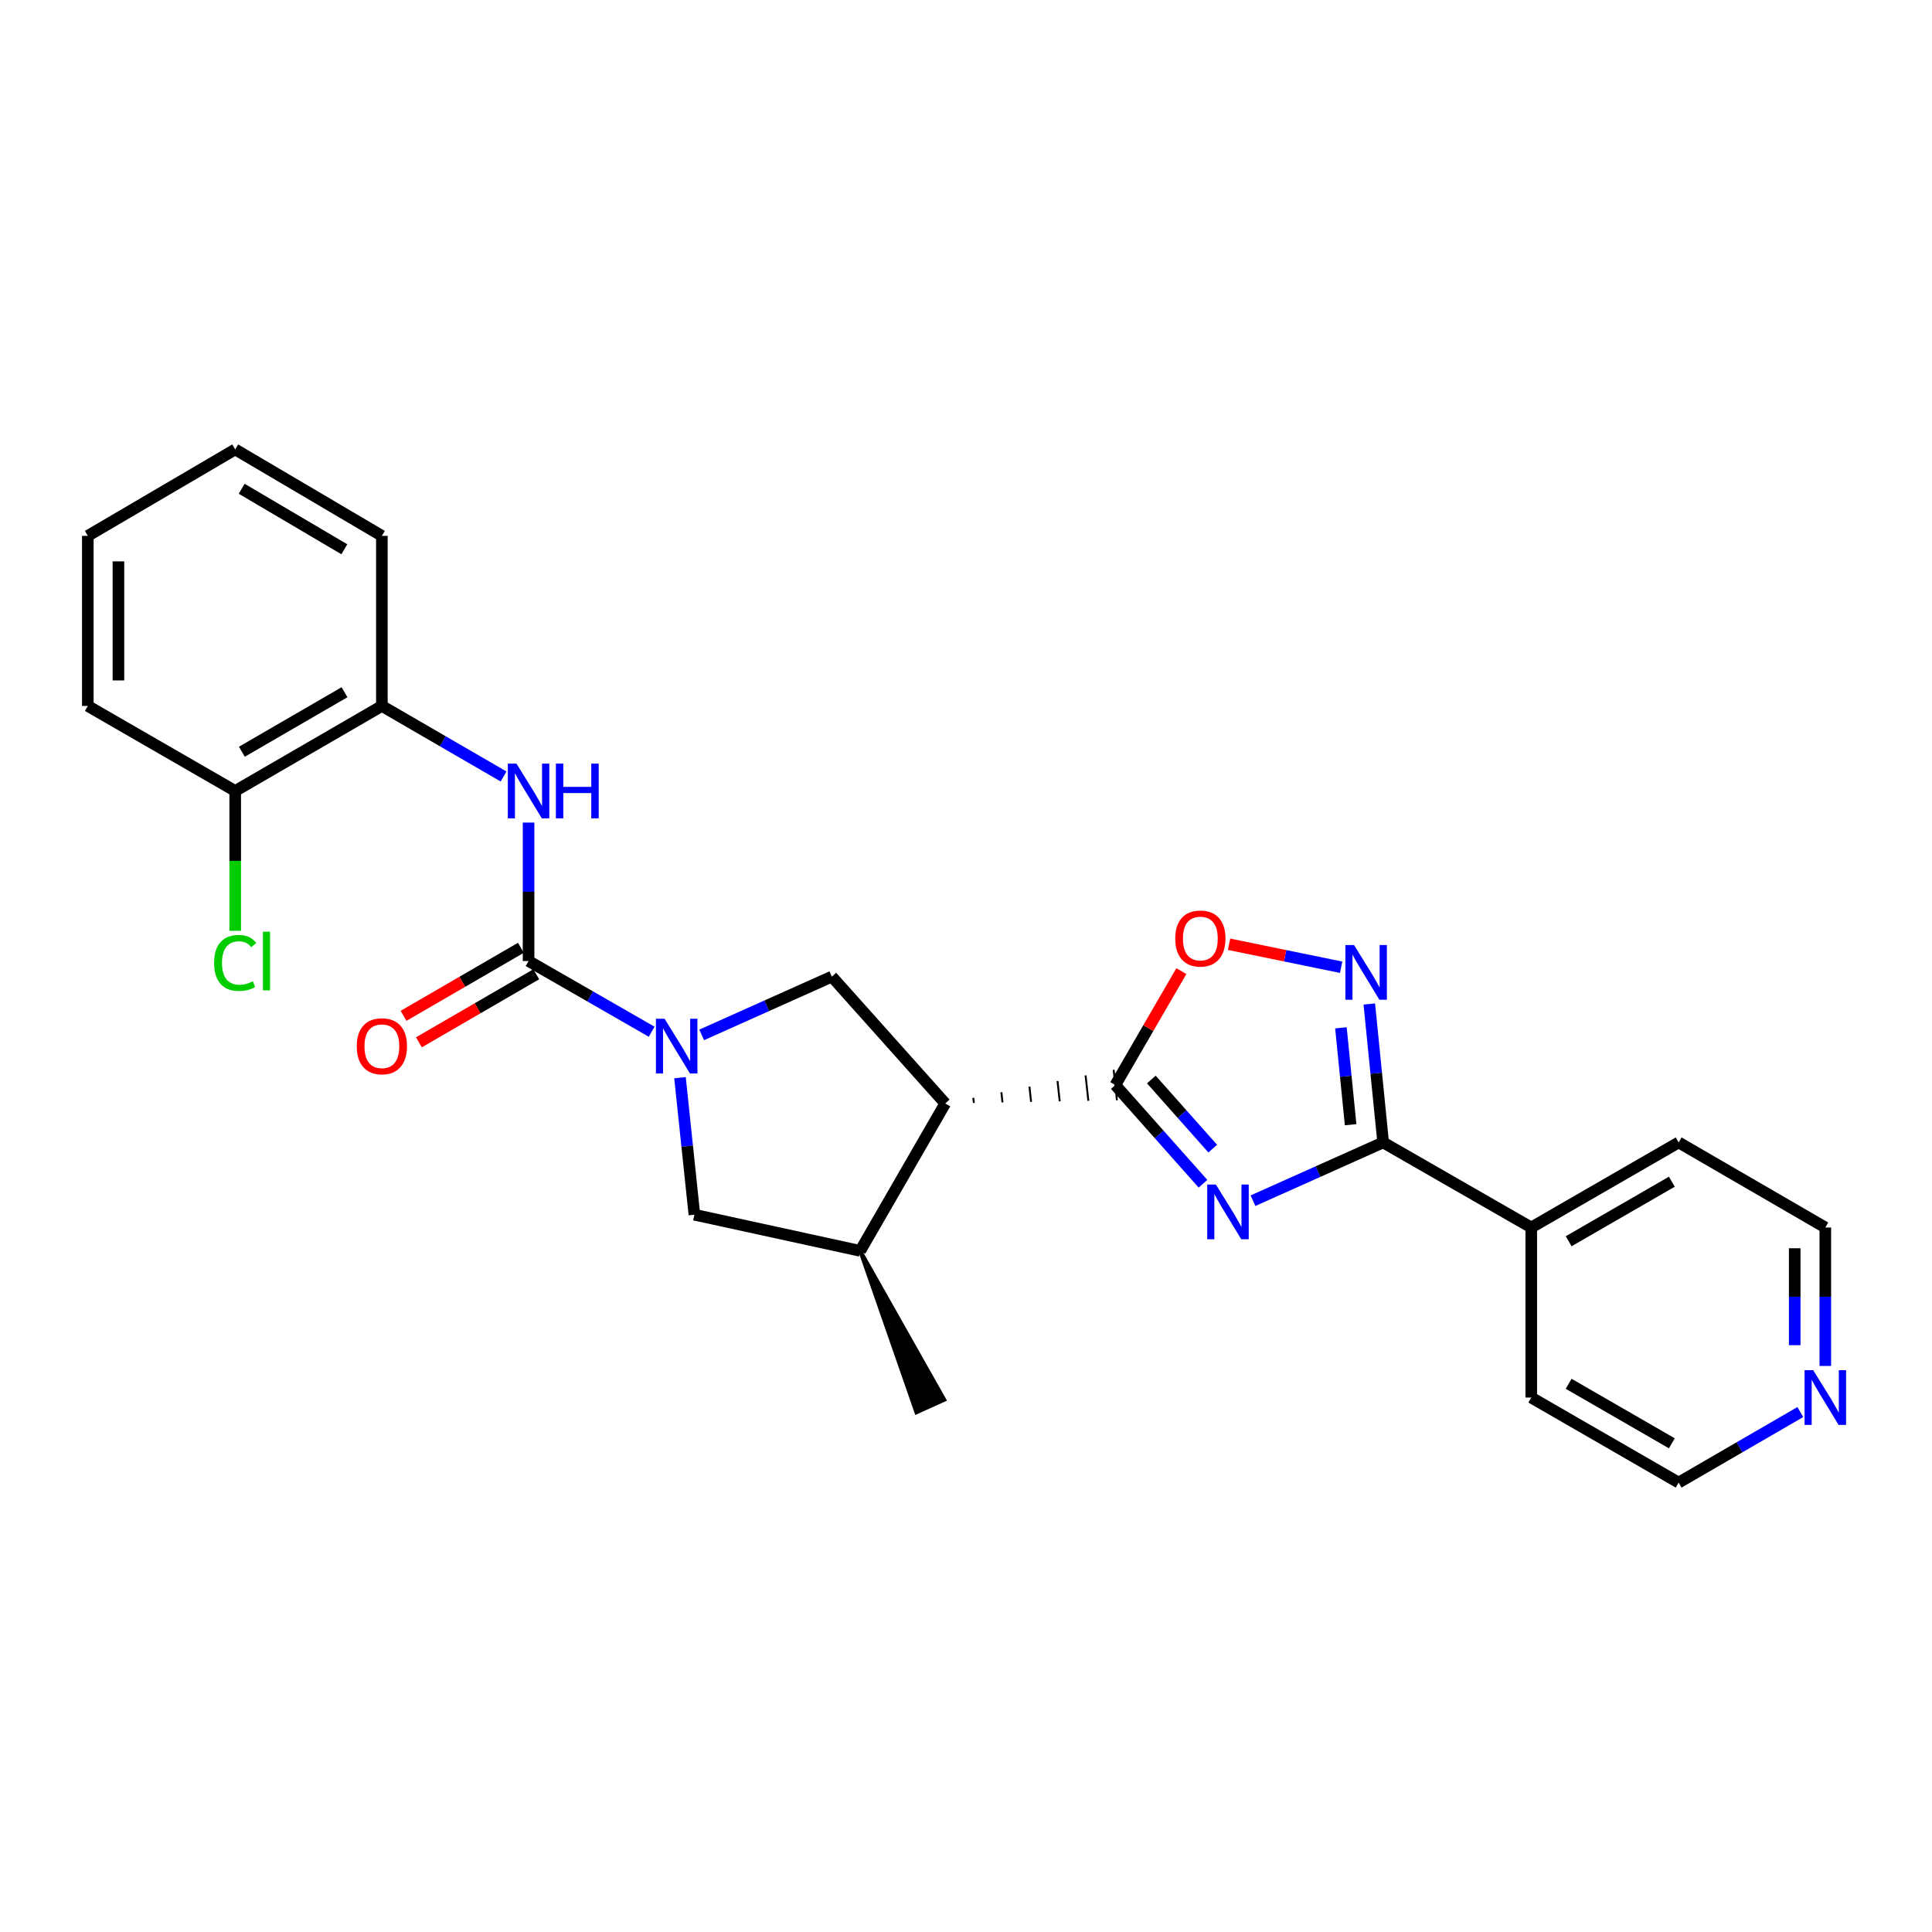 <?xml version='1.0' encoding='iso-8859-1'?>
<svg version='1.1' baseProfile='full'
              xmlns='http://www.w3.org/2000/svg'
                      xmlns:rdkit='http://www.rdkit.org/xml'
                      xmlns:xlink='http://www.w3.org/1999/xlink'
                  xml:space='preserve'
width='1000px' height='1000px' viewBox='0 0 1000 1000'>
<!-- END OF HEADER -->
<rect style='opacity:1.0;fill:#FFFFFF;stroke:none' width='1000' height='1000' x='0' y='0'> </rect>
<path class='bond-0' d='M 622.665,612.708 L 599.971,587.161' style='fill:none;fill-rule:evenodd;stroke:#0000FF;stroke-width:6px;stroke-linecap:butt;stroke-linejoin:miter;stroke-opacity:1' />
<path class='bond-0' d='M 599.971,587.161 L 577.278,561.615' style='fill:none;fill-rule:evenodd;stroke:#000000;stroke-width:6px;stroke-linecap:butt;stroke-linejoin:miter;stroke-opacity:1' />
<path class='bond-0' d='M 627.702,594.522 L 611.816,576.639' style='fill:none;fill-rule:evenodd;stroke:#0000FF;stroke-width:6px;stroke-linecap:butt;stroke-linejoin:miter;stroke-opacity:1' />
<path class='bond-0' d='M 611.816,576.639 L 595.931,558.756' style='fill:none;fill-rule:evenodd;stroke:#000000;stroke-width:6px;stroke-linecap:butt;stroke-linejoin:miter;stroke-opacity:1' />
<path class='bond-4' d='M 648.54,621.478 L 682.23,606.4' style='fill:none;fill-rule:evenodd;stroke:#0000FF;stroke-width:6px;stroke-linecap:butt;stroke-linejoin:miter;stroke-opacity:1' />
<path class='bond-4' d='M 682.23,606.4 L 715.919,591.322' style='fill:none;fill-rule:evenodd;stroke:#000000;stroke-width:6px;stroke-linecap:butt;stroke-linejoin:miter;stroke-opacity:1' />
<path class='bond-2' d='M 504.069,570.871 L 503.785,568.246' style='fill:none;fill-rule:evenodd;stroke:#000000;stroke-width:1.0px;stroke-linecap:butt;stroke-linejoin:miter;stroke-opacity:1' />
<path class='bond-2' d='M 518.881,570.595 L 518.313,565.345' style='fill:none;fill-rule:evenodd;stroke:#000000;stroke-width:1.0px;stroke-linecap:butt;stroke-linejoin:miter;stroke-opacity:1' />
<path class='bond-2' d='M 533.694,570.319 L 532.841,562.443' style='fill:none;fill-rule:evenodd;stroke:#000000;stroke-width:1.0px;stroke-linecap:butt;stroke-linejoin:miter;stroke-opacity:1' />
<path class='bond-2' d='M 548.506,570.043 L 547.369,559.542' style='fill:none;fill-rule:evenodd;stroke:#000000;stroke-width:1.0px;stroke-linecap:butt;stroke-linejoin:miter;stroke-opacity:1' />
<path class='bond-2' d='M 563.318,569.767 L 561.897,556.64' style='fill:none;fill-rule:evenodd;stroke:#000000;stroke-width:1.0px;stroke-linecap:butt;stroke-linejoin:miter;stroke-opacity:1' />
<path class='bond-2' d='M 578.131,569.491 L 576.425,553.739' style='fill:none;fill-rule:evenodd;stroke:#000000;stroke-width:1.0px;stroke-linecap:butt;stroke-linejoin:miter;stroke-opacity:1' />
<path class='bond-6' d='M 577.278,561.615 L 594.372,532.133' style='fill:none;fill-rule:evenodd;stroke:#000000;stroke-width:6px;stroke-linecap:butt;stroke-linejoin:miter;stroke-opacity:1' />
<path class='bond-6' d='M 594.372,532.133 L 611.467,502.651' style='fill:none;fill-rule:evenodd;stroke:#FF0000;stroke-width:6px;stroke-linecap:butt;stroke-linejoin:miter;stroke-opacity:1' />
<path class='bond-1' d='M 363.185,535.664 L 396.875,520.578' style='fill:none;fill-rule:evenodd;stroke:#0000FF;stroke-width:6px;stroke-linecap:butt;stroke-linejoin:miter;stroke-opacity:1' />
<path class='bond-1' d='M 396.875,520.578 L 430.564,505.493' style='fill:none;fill-rule:evenodd;stroke:#000000;stroke-width:6px;stroke-linecap:butt;stroke-linejoin:miter;stroke-opacity:1' />
<path class='bond-3' d='M 337.295,534.02 L 305.441,515.725' style='fill:none;fill-rule:evenodd;stroke:#0000FF;stroke-width:6px;stroke-linecap:butt;stroke-linejoin:miter;stroke-opacity:1' />
<path class='bond-3' d='M 305.441,515.725 L 273.587,497.43' style='fill:none;fill-rule:evenodd;stroke:#000000;stroke-width:6px;stroke-linecap:butt;stroke-linejoin:miter;stroke-opacity:1' />
<path class='bond-28' d='M 351.964,557.812 L 355.69,593.271' style='fill:none;fill-rule:evenodd;stroke:#0000FF;stroke-width:6px;stroke-linecap:butt;stroke-linejoin:miter;stroke-opacity:1' />
<path class='bond-28' d='M 355.69,593.271 L 359.417,628.731' style='fill:none;fill-rule:evenodd;stroke:#000000;stroke-width:6px;stroke-linecap:butt;stroke-linejoin:miter;stroke-opacity:1' />
<path class='bond-7' d='M 489.257,571.147 L 430.564,505.493' style='fill:none;fill-rule:evenodd;stroke:#000000;stroke-width:6px;stroke-linecap:butt;stroke-linejoin:miter;stroke-opacity:1' />
<path class='bond-9' d='M 489.257,571.147 L 445.237,647.453' style='fill:none;fill-rule:evenodd;stroke:#000000;stroke-width:6px;stroke-linecap:butt;stroke-linejoin:miter;stroke-opacity:1' />
<path class='bond-8' d='M 273.587,497.43 L 273.587,461.6' style='fill:none;fill-rule:evenodd;stroke:#000000;stroke-width:6px;stroke-linecap:butt;stroke-linejoin:miter;stroke-opacity:1' />
<path class='bond-8' d='M 273.587,461.6 L 273.587,425.769' style='fill:none;fill-rule:evenodd;stroke:#0000FF;stroke-width:6px;stroke-linecap:butt;stroke-linejoin:miter;stroke-opacity:1' />
<path class='bond-12' d='M 269.614,490.577 L 239.247,508.185' style='fill:none;fill-rule:evenodd;stroke:#000000;stroke-width:6px;stroke-linecap:butt;stroke-linejoin:miter;stroke-opacity:1' />
<path class='bond-12' d='M 239.247,508.185 L 208.881,525.794' style='fill:none;fill-rule:evenodd;stroke:#FF0000;stroke-width:6px;stroke-linecap:butt;stroke-linejoin:miter;stroke-opacity:1' />
<path class='bond-12' d='M 277.561,504.283 L 247.195,521.892' style='fill:none;fill-rule:evenodd;stroke:#000000;stroke-width:6px;stroke-linecap:butt;stroke-linejoin:miter;stroke-opacity:1' />
<path class='bond-12' d='M 247.195,521.892 L 216.829,539.5' style='fill:none;fill-rule:evenodd;stroke:#FF0000;stroke-width:6px;stroke-linecap:butt;stroke-linejoin:miter;stroke-opacity:1' />
<path class='bond-5' d='M 715.919,591.322 L 712.333,555.497' style='fill:none;fill-rule:evenodd;stroke:#000000;stroke-width:6px;stroke-linecap:butt;stroke-linejoin:miter;stroke-opacity:1' />
<path class='bond-5' d='M 712.333,555.497 L 708.747,519.672' style='fill:none;fill-rule:evenodd;stroke:#0000FF;stroke-width:6px;stroke-linecap:butt;stroke-linejoin:miter;stroke-opacity:1' />
<path class='bond-5' d='M 699.079,582.152 L 696.568,557.075' style='fill:none;fill-rule:evenodd;stroke:#000000;stroke-width:6px;stroke-linecap:butt;stroke-linejoin:miter;stroke-opacity:1' />
<path class='bond-5' d='M 696.568,557.075 L 694.058,531.998' style='fill:none;fill-rule:evenodd;stroke:#0000FF;stroke-width:6px;stroke-linecap:butt;stroke-linejoin:miter;stroke-opacity:1' />
<path class='bond-13' d='M 715.919,591.322 L 792.577,635.35' style='fill:none;fill-rule:evenodd;stroke:#000000;stroke-width:6px;stroke-linecap:butt;stroke-linejoin:miter;stroke-opacity:1' />
<path class='bond-26' d='M 694.179,500.648 L 665.168,494.697' style='fill:none;fill-rule:evenodd;stroke:#0000FF;stroke-width:6px;stroke-linecap:butt;stroke-linejoin:miter;stroke-opacity:1' />
<path class='bond-26' d='M 665.168,494.697 L 636.157,488.745' style='fill:none;fill-rule:evenodd;stroke:#FF0000;stroke-width:6px;stroke-linecap:butt;stroke-linejoin:miter;stroke-opacity:1' />
<path class='bond-11' d='M 260.653,401.912 L 229.157,383.655' style='fill:none;fill-rule:evenodd;stroke:#0000FF;stroke-width:6px;stroke-linecap:butt;stroke-linejoin:miter;stroke-opacity:1' />
<path class='bond-11' d='M 229.157,383.655 L 197.66,365.398' style='fill:none;fill-rule:evenodd;stroke:#000000;stroke-width:6px;stroke-linecap:butt;stroke-linejoin:miter;stroke-opacity:1' />
<path class='bond-10' d='M 445.237,647.453 L 359.417,628.731' style='fill:none;fill-rule:evenodd;stroke:#000000;stroke-width:6px;stroke-linecap:butt;stroke-linejoin:miter;stroke-opacity:1' />
<path class='bond-17' d='M 445.237,647.453 L 474.327,731.035 L 488.764,724.509 Z' style='fill:#000000;fill-rule:evenodd;fill-opacity:1;stroke:#000000;stroke-width:2px;stroke-linecap:butt;stroke-linejoin:miter;stroke-opacity:1;' />
<path class='bond-14' d='M 197.66,365.398 L 121.742,409.409' style='fill:none;fill-rule:evenodd;stroke:#000000;stroke-width:6px;stroke-linecap:butt;stroke-linejoin:miter;stroke-opacity:1' />
<path class='bond-14' d='M 178.327,358.293 L 125.184,389.1' style='fill:none;fill-rule:evenodd;stroke:#000000;stroke-width:6px;stroke-linecap:butt;stroke-linejoin:miter;stroke-opacity:1' />
<path class='bond-18' d='M 197.66,365.398 L 197.66,277.36' style='fill:none;fill-rule:evenodd;stroke:#000000;stroke-width:6px;stroke-linecap:butt;stroke-linejoin:miter;stroke-opacity:1' />
<path class='bond-21' d='M 792.577,635.35 L 792.577,723.371' style='fill:none;fill-rule:evenodd;stroke:#000000;stroke-width:6px;stroke-linecap:butt;stroke-linejoin:miter;stroke-opacity:1' />
<path class='bond-22' d='M 792.577,635.35 L 868.865,591.322' style='fill:none;fill-rule:evenodd;stroke:#000000;stroke-width:6px;stroke-linecap:butt;stroke-linejoin:miter;stroke-opacity:1' />
<path class='bond-22' d='M 811.94,642.468 L 865.341,611.648' style='fill:none;fill-rule:evenodd;stroke:#000000;stroke-width:6px;stroke-linecap:butt;stroke-linejoin:miter;stroke-opacity:1' />
<path class='bond-16' d='M 121.742,409.409 L 121.742,445.589' style='fill:none;fill-rule:evenodd;stroke:#000000;stroke-width:6px;stroke-linecap:butt;stroke-linejoin:miter;stroke-opacity:1' />
<path class='bond-16' d='M 121.742,445.589 L 121.742,481.769' style='fill:none;fill-rule:evenodd;stroke:#00CC00;stroke-width:6px;stroke-linecap:butt;stroke-linejoin:miter;stroke-opacity:1' />
<path class='bond-23' d='M 121.742,409.409 L 45.455,365.398' style='fill:none;fill-rule:evenodd;stroke:#000000;stroke-width:6px;stroke-linecap:butt;stroke-linejoin:miter;stroke-opacity:1' />
<path class='bond-15' d='M 944.783,707.01 L 944.783,671.18' style='fill:none;fill-rule:evenodd;stroke:#0000FF;stroke-width:6px;stroke-linecap:butt;stroke-linejoin:miter;stroke-opacity:1' />
<path class='bond-15' d='M 944.783,671.18 L 944.783,635.35' style='fill:none;fill-rule:evenodd;stroke:#000000;stroke-width:6px;stroke-linecap:butt;stroke-linejoin:miter;stroke-opacity:1' />
<path class='bond-15' d='M 928.939,696.261 L 928.939,671.18' style='fill:none;fill-rule:evenodd;stroke:#0000FF;stroke-width:6px;stroke-linecap:butt;stroke-linejoin:miter;stroke-opacity:1' />
<path class='bond-15' d='M 928.939,671.18 L 928.939,646.099' style='fill:none;fill-rule:evenodd;stroke:#000000;stroke-width:6px;stroke-linecap:butt;stroke-linejoin:miter;stroke-opacity:1' />
<path class='bond-27' d='M 931.849,730.869 L 900.357,749.125' style='fill:none;fill-rule:evenodd;stroke:#0000FF;stroke-width:6px;stroke-linecap:butt;stroke-linejoin:miter;stroke-opacity:1' />
<path class='bond-27' d='M 900.357,749.125 L 868.865,767.381' style='fill:none;fill-rule:evenodd;stroke:#000000;stroke-width:6px;stroke-linecap:butt;stroke-linejoin:miter;stroke-opacity:1' />
<path class='bond-24' d='M 197.66,277.36 L 121.742,232.619' style='fill:none;fill-rule:evenodd;stroke:#000000;stroke-width:6px;stroke-linecap:butt;stroke-linejoin:miter;stroke-opacity:1' />
<path class='bond-24' d='M 178.229,284.298 L 125.086,252.979' style='fill:none;fill-rule:evenodd;stroke:#000000;stroke-width:6px;stroke-linecap:butt;stroke-linejoin:miter;stroke-opacity:1' />
<path class='bond-19' d='M 868.865,767.381 L 792.577,723.371' style='fill:none;fill-rule:evenodd;stroke:#000000;stroke-width:6px;stroke-linecap:butt;stroke-linejoin:miter;stroke-opacity:1' />
<path class='bond-19' d='M 865.339,747.056 L 811.937,716.249' style='fill:none;fill-rule:evenodd;stroke:#000000;stroke-width:6px;stroke-linecap:butt;stroke-linejoin:miter;stroke-opacity:1' />
<path class='bond-20' d='M 944.783,635.35 L 868.865,591.322' style='fill:none;fill-rule:evenodd;stroke:#000000;stroke-width:6px;stroke-linecap:butt;stroke-linejoin:miter;stroke-opacity:1' />
<path class='bond-29' d='M 45.455,365.398 L 45.455,277.36' style='fill:none;fill-rule:evenodd;stroke:#000000;stroke-width:6px;stroke-linecap:butt;stroke-linejoin:miter;stroke-opacity:1' />
<path class='bond-29' d='M 61.298,352.192 L 61.298,290.565' style='fill:none;fill-rule:evenodd;stroke:#000000;stroke-width:6px;stroke-linecap:butt;stroke-linejoin:miter;stroke-opacity:1' />
<path class='bond-25' d='M 121.742,232.619 L 45.455,277.36' style='fill:none;fill-rule:evenodd;stroke:#000000;stroke-width:6px;stroke-linecap:butt;stroke-linejoin:miter;stroke-opacity:1' />
<path  class='atom-0' d='M 629.34 613.11
L 638.62 628.11
Q 639.54 629.59, 641.02 632.27
Q 642.5 634.95, 642.58 635.11
L 642.58 613.11
L 646.34 613.11
L 646.34 641.43
L 642.46 641.43
L 632.5 625.03
Q 631.34 623.11, 630.1 620.91
Q 628.9 618.71, 628.54 618.03
L 628.54 641.43
L 624.86 641.43
L 624.86 613.11
L 629.34 613.11
' fill='#0000FF'/>
<path  class='atom-2' d='M 343.985 527.298
L 353.265 542.298
Q 354.185 543.778, 355.665 546.458
Q 357.145 549.138, 357.225 549.298
L 357.225 527.298
L 360.985 527.298
L 360.985 555.618
L 357.105 555.618
L 347.145 539.218
Q 345.985 537.298, 344.745 535.098
Q 343.545 532.898, 343.185 532.218
L 343.185 555.618
L 339.505 555.618
L 339.505 527.298
L 343.985 527.298
' fill='#0000FF'/>
<path  class='atom-6' d='M 700.849 489.141
L 710.129 504.141
Q 711.049 505.621, 712.529 508.301
Q 714.009 510.981, 714.089 511.141
L 714.089 489.141
L 717.849 489.141
L 717.849 517.461
L 713.969 517.461
L 704.009 501.061
Q 702.849 499.141, 701.609 496.941
Q 700.409 494.741, 700.049 494.061
L 700.049 517.461
L 696.369 517.461
L 696.369 489.141
L 700.849 489.141
' fill='#0000FF'/>
<path  class='atom-7' d='M 608.297 485.777
Q 608.297 478.977, 611.657 475.177
Q 615.017 471.377, 621.297 471.377
Q 627.577 471.377, 630.937 475.177
Q 634.297 478.977, 634.297 485.777
Q 634.297 492.657, 630.897 496.577
Q 627.497 500.457, 621.297 500.457
Q 615.057 500.457, 611.657 496.577
Q 608.297 492.697, 608.297 485.777
M 621.297 497.257
Q 625.617 497.257, 627.937 494.377
Q 630.297 491.457, 630.297 485.777
Q 630.297 480.217, 627.937 477.417
Q 625.617 474.577, 621.297 474.577
Q 616.977 474.577, 614.617 477.377
Q 612.297 480.177, 612.297 485.777
Q 612.297 491.497, 614.617 494.377
Q 616.977 497.257, 621.297 497.257
' fill='#FF0000'/>
<path  class='atom-9' d='M 267.327 395.249
L 276.607 410.249
Q 277.527 411.729, 279.007 414.409
Q 280.487 417.089, 280.567 417.249
L 280.567 395.249
L 284.327 395.249
L 284.327 423.569
L 280.447 423.569
L 270.487 407.169
Q 269.327 405.249, 268.087 403.049
Q 266.887 400.849, 266.527 400.169
L 266.527 423.569
L 262.847 423.569
L 262.847 395.249
L 267.327 395.249
' fill='#0000FF'/>
<path  class='atom-9' d='M 287.727 395.249
L 291.567 395.249
L 291.567 407.289
L 306.047 407.289
L 306.047 395.249
L 309.887 395.249
L 309.887 423.569
L 306.047 423.569
L 306.047 410.489
L 291.567 410.489
L 291.567 423.569
L 287.727 423.569
L 287.727 395.249
' fill='#0000FF'/>
<path  class='atom-13' d='M 184.66 541.538
Q 184.66 534.738, 188.02 530.938
Q 191.38 527.138, 197.66 527.138
Q 203.94 527.138, 207.3 530.938
Q 210.66 534.738, 210.66 541.538
Q 210.66 548.418, 207.26 552.338
Q 203.86 556.218, 197.66 556.218
Q 191.42 556.218, 188.02 552.338
Q 184.66 548.458, 184.66 541.538
M 197.66 553.018
Q 201.98 553.018, 204.3 550.138
Q 206.66 547.218, 206.66 541.538
Q 206.66 535.978, 204.3 533.178
Q 201.98 530.338, 197.66 530.338
Q 193.34 530.338, 190.98 533.138
Q 188.66 535.938, 188.66 541.538
Q 188.66 547.258, 190.98 550.138
Q 193.34 553.018, 197.66 553.018
' fill='#FF0000'/>
<path  class='atom-16' d='M 938.523 709.211
L 947.803 724.211
Q 948.723 725.691, 950.203 728.371
Q 951.683 731.051, 951.763 731.211
L 951.763 709.211
L 955.523 709.211
L 955.523 737.531
L 951.643 737.531
L 941.683 721.131
Q 940.523 719.211, 939.283 717.011
Q 938.083 714.811, 937.723 714.131
L 937.723 737.531
L 934.043 737.531
L 934.043 709.211
L 938.523 709.211
' fill='#0000FF'/>
<path  class='atom-17' d='M 110.822 498.41
Q 110.822 491.37, 114.102 487.69
Q 117.422 483.97, 123.702 483.97
Q 129.542 483.97, 132.662 488.09
L 130.022 490.25
Q 127.742 487.25, 123.702 487.25
Q 119.422 487.25, 117.142 490.13
Q 114.902 492.97, 114.902 498.41
Q 114.902 504.01, 117.222 506.89
Q 119.582 509.77, 124.142 509.77
Q 127.262 509.77, 130.902 507.89
L 132.022 510.89
Q 130.542 511.85, 128.302 512.41
Q 126.062 512.97, 123.582 512.97
Q 117.422 512.97, 114.102 509.21
Q 110.822 505.45, 110.822 498.41
' fill='#00CC00'/>
<path  class='atom-17' d='M 136.102 482.25
L 139.782 482.25
L 139.782 512.61
L 136.102 512.61
L 136.102 482.25
' fill='#00CC00'/>
</svg>
